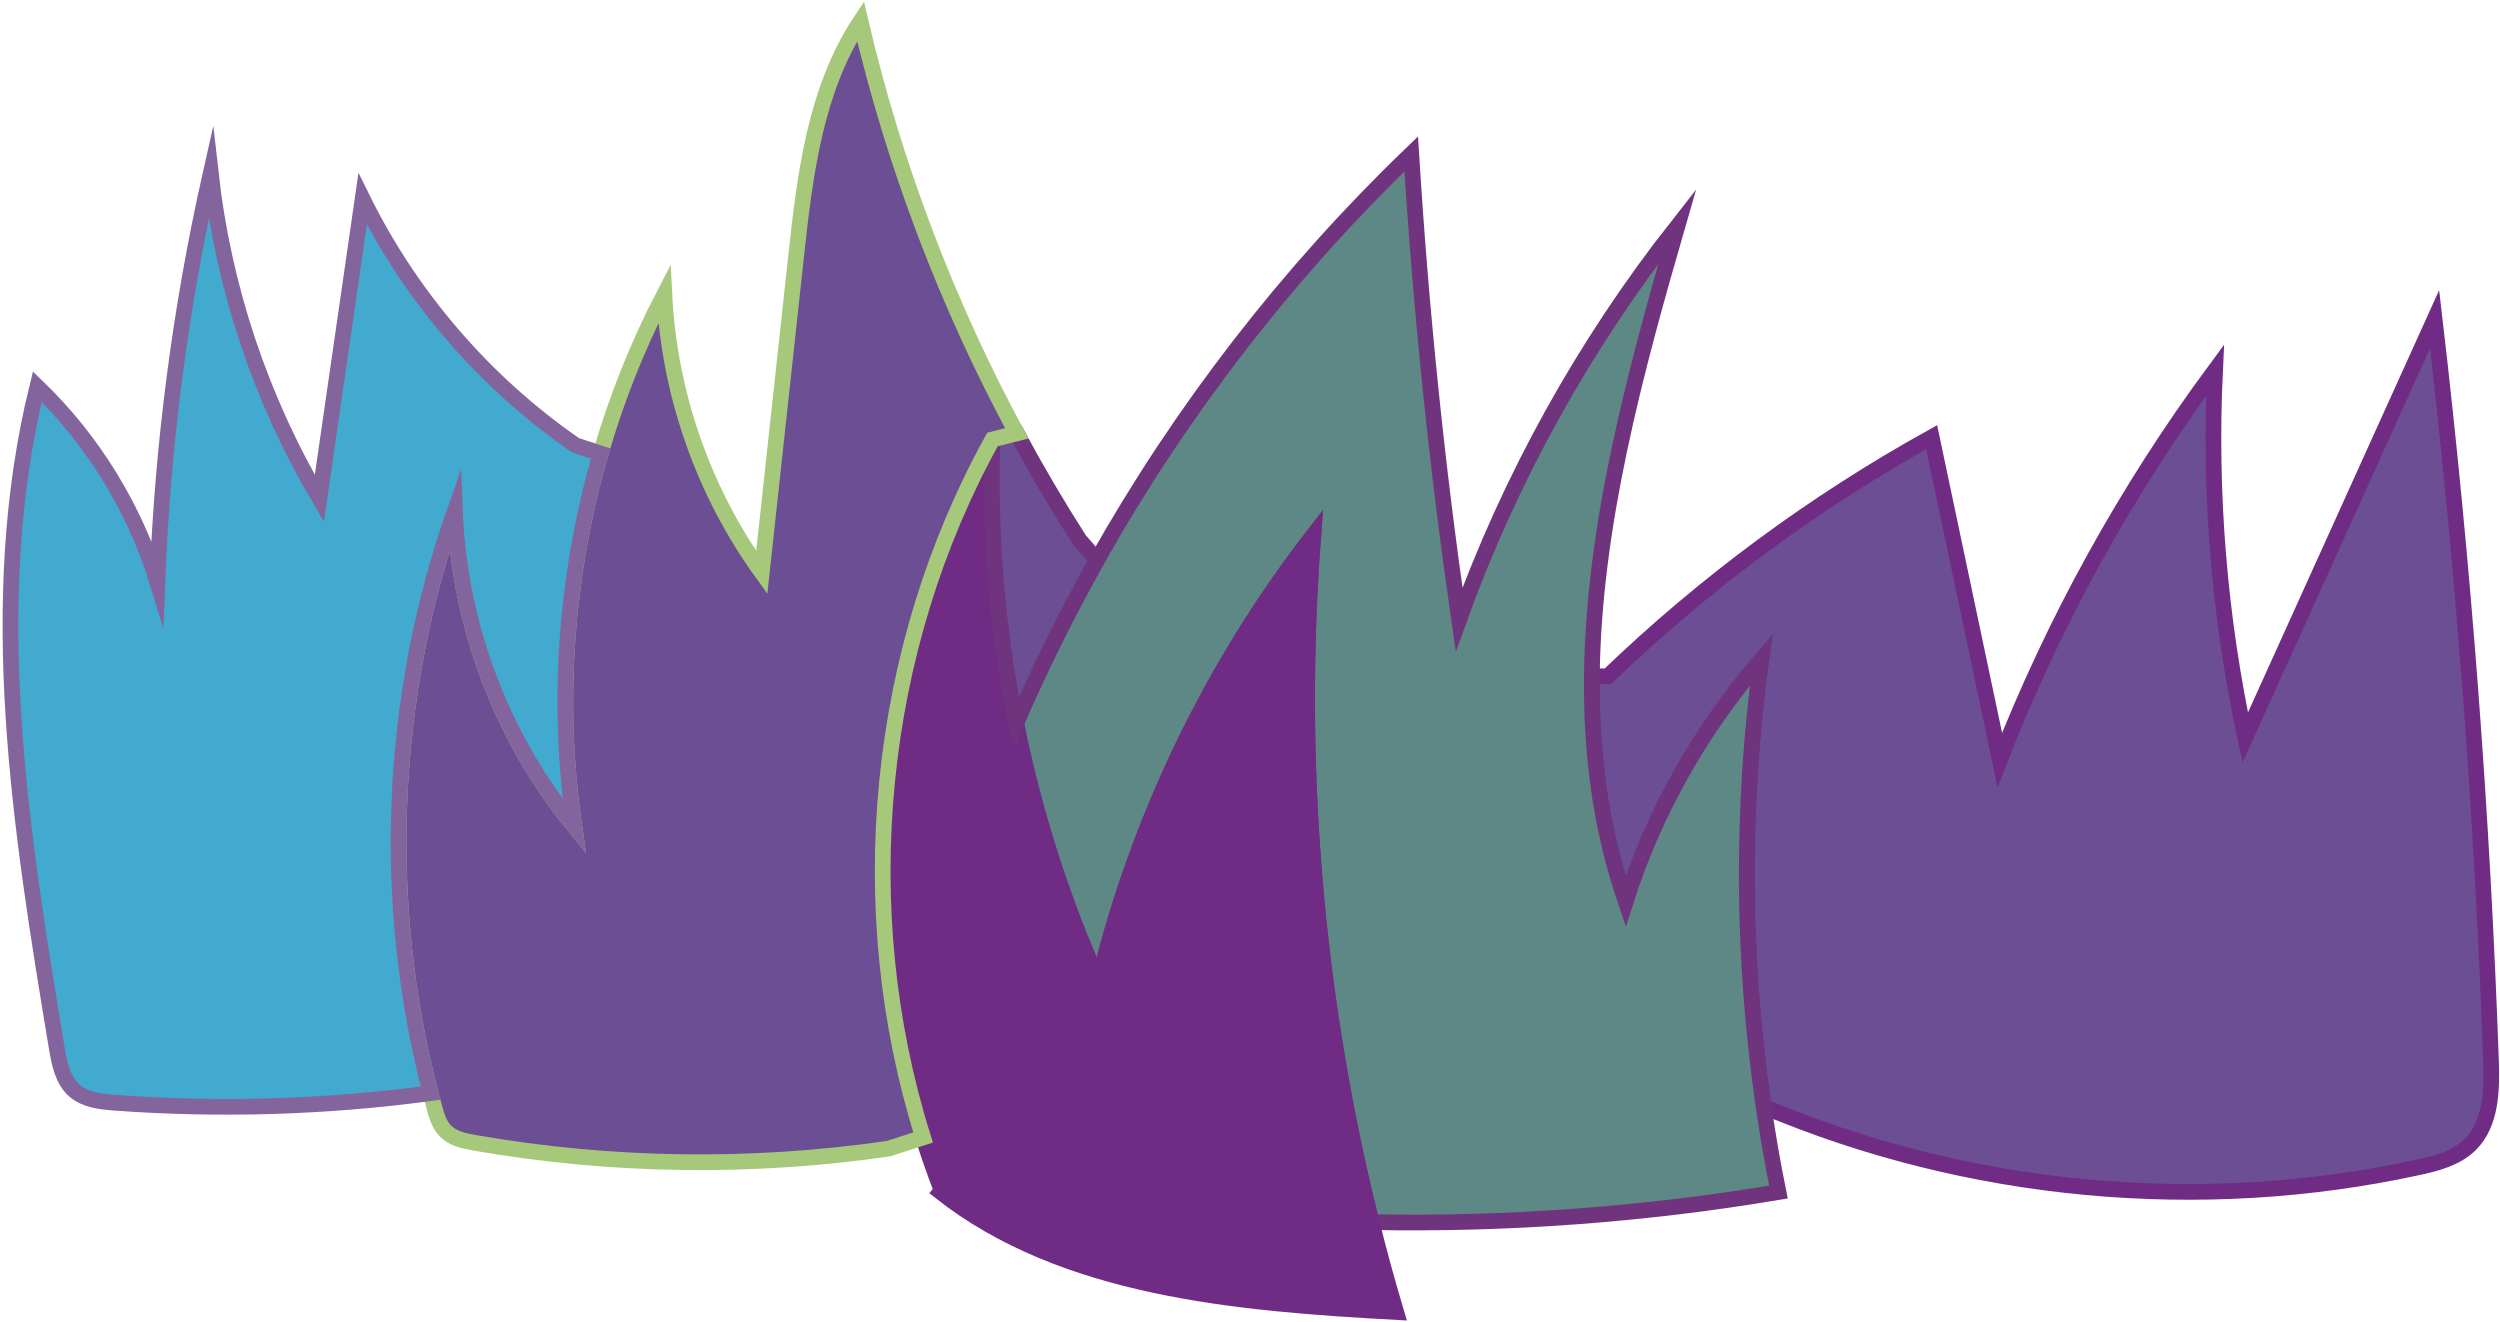 <svg width="707" height="374" viewBox="0 0 707 374" fill="none" xmlns="http://www.w3.org/2000/svg">
<path d="M704.442 299.789C704.731 308.254 704.575 317.808 698.51 323.74C694.599 327.561 689.023 329.006 683.668 330.161C622.213 343.514 556.692 337.382 498.747 312.92C492.66 271.15 492.393 228.536 498.036 186.677C480.84 206.54 467.731 229.913 459.733 254.953C452.623 234.246 449.934 212.85 450.179 191.232L454.689 191.276C482.106 164.903 512.989 142.108 546.272 123.644C552.693 154.061 559.114 184.5 565.535 214.916C580.865 175.701 601.395 138.553 626.412 104.692C624.746 139.508 627.612 174.524 634.944 208.606C652.807 169.169 670.67 129.732 688.512 90.273C696.643 159.86 701.953 229.78 704.442 299.789Z" fill="#6B4E93" stroke="#702C85" stroke-width="4.444" stroke-miterlimit="10"/>
<path d="M498.747 312.92C499.924 321.029 501.324 329.094 502.946 337.115C464.953 343.492 426.405 346.336 387.879 345.625C372.037 282.325 366.438 216.493 371.393 151.417C342.599 188.588 321.78 231.891 310.693 277.593C300.229 254.197 292.408 229.624 287.342 204.518C294.163 188.765 301.806 173.368 310.227 158.393C334.067 116.068 364.083 77.209 399.099 43.526C401.81 87.585 406.32 131.509 412.63 175.19C427.094 135.153 448.023 97.427 474.351 63.967C462.398 105.292 450.623 148.751 450.178 191.232C449.934 212.85 452.622 234.246 459.732 254.953C467.73 229.913 480.839 206.54 498.036 186.677C492.392 228.536 492.659 271.15 498.747 312.92Z" fill="#5D8885" stroke="#70337E" stroke-width="4.444" stroke-miterlimit="10"/>
<path d="M387.879 345.625C390.012 354.156 392.323 362.622 394.834 371.042C349.753 368.598 300.718 364.488 265.947 337.093L266.302 336.649C264.391 331.716 262.636 326.717 261.059 321.674C240.685 256.886 247.728 183.766 280.677 124.289C279.766 151.173 282.01 178.145 287.343 204.518C292.408 229.624 300.229 254.198 310.694 277.593C321.781 231.891 342.599 188.588 371.394 151.417C366.439 216.494 372.038 282.326 387.879 345.625Z" fill="#702C85" stroke="#702C85" stroke-width="4.444" stroke-miterlimit="10"/>
<path d="M305.273 152.706L310.227 158.393C301.807 173.368 294.164 188.765 287.343 204.518C282.011 178.145 279.767 151.172 280.677 124.289L287.543 122.556C293.075 132.82 298.985 142.885 305.273 152.706Z" fill="#6B4E93" stroke="#70337E" stroke-width="4.444" stroke-miterlimit="10"/>
<path d="M121.751 309.143C107.687 255.175 110.087 197.031 128.639 144.396C129.861 176.768 141.903 208.606 162.41 233.69C157.3 198.541 159.966 162.348 169.853 128.244C174.364 112.669 180.385 97.561 187.872 83.163C189.227 111.336 198.915 139.042 215.423 161.904C218.644 132.176 221.866 102.471 225.11 72.743C227.62 49.592 230.486 25.419 243.351 6C252.838 46.592 267.768 85.874 287.542 122.556L280.677 124.289C247.728 183.766 240.684 256.886 261.058 321.674L251.305 324.829C212.512 330.472 172.831 329.917 134.238 323.185C131.261 322.674 128.083 322.007 125.973 319.852C124.262 318.119 123.529 315.675 122.884 313.342L121.751 309.143Z" fill="#6B4E93" stroke="#A6C87B" stroke-width="4.444" stroke-miterlimit="10"/>
<path d="M162.744 125.911L169.853 128.244C159.966 162.348 157.3 198.541 162.41 233.69C141.903 208.606 129.861 176.768 128.639 144.396C110.087 197.031 107.687 255.175 121.751 309.143C92.201 313.12 62.207 314.031 32.479 311.853C28.436 311.565 24.125 311.076 21.059 308.432C17.726 305.521 16.793 300.767 16.06 296.412C5.751 234.424 -4.492 170.369 10.55 109.358C26.28 124.511 38.078 143.707 44.499 164.592C45.966 125.689 51.031 86.94 59.585 48.97C63.207 81.341 73.76 112.913 90.313 140.952C94.401 112.713 98.489 84.474 102.555 56.257C116.286 84.074 137.215 108.292 162.744 125.911Z" fill="#42AACE" stroke="#84649D" stroke-width="4.444" stroke-miterlimit="10"/>
</svg>
